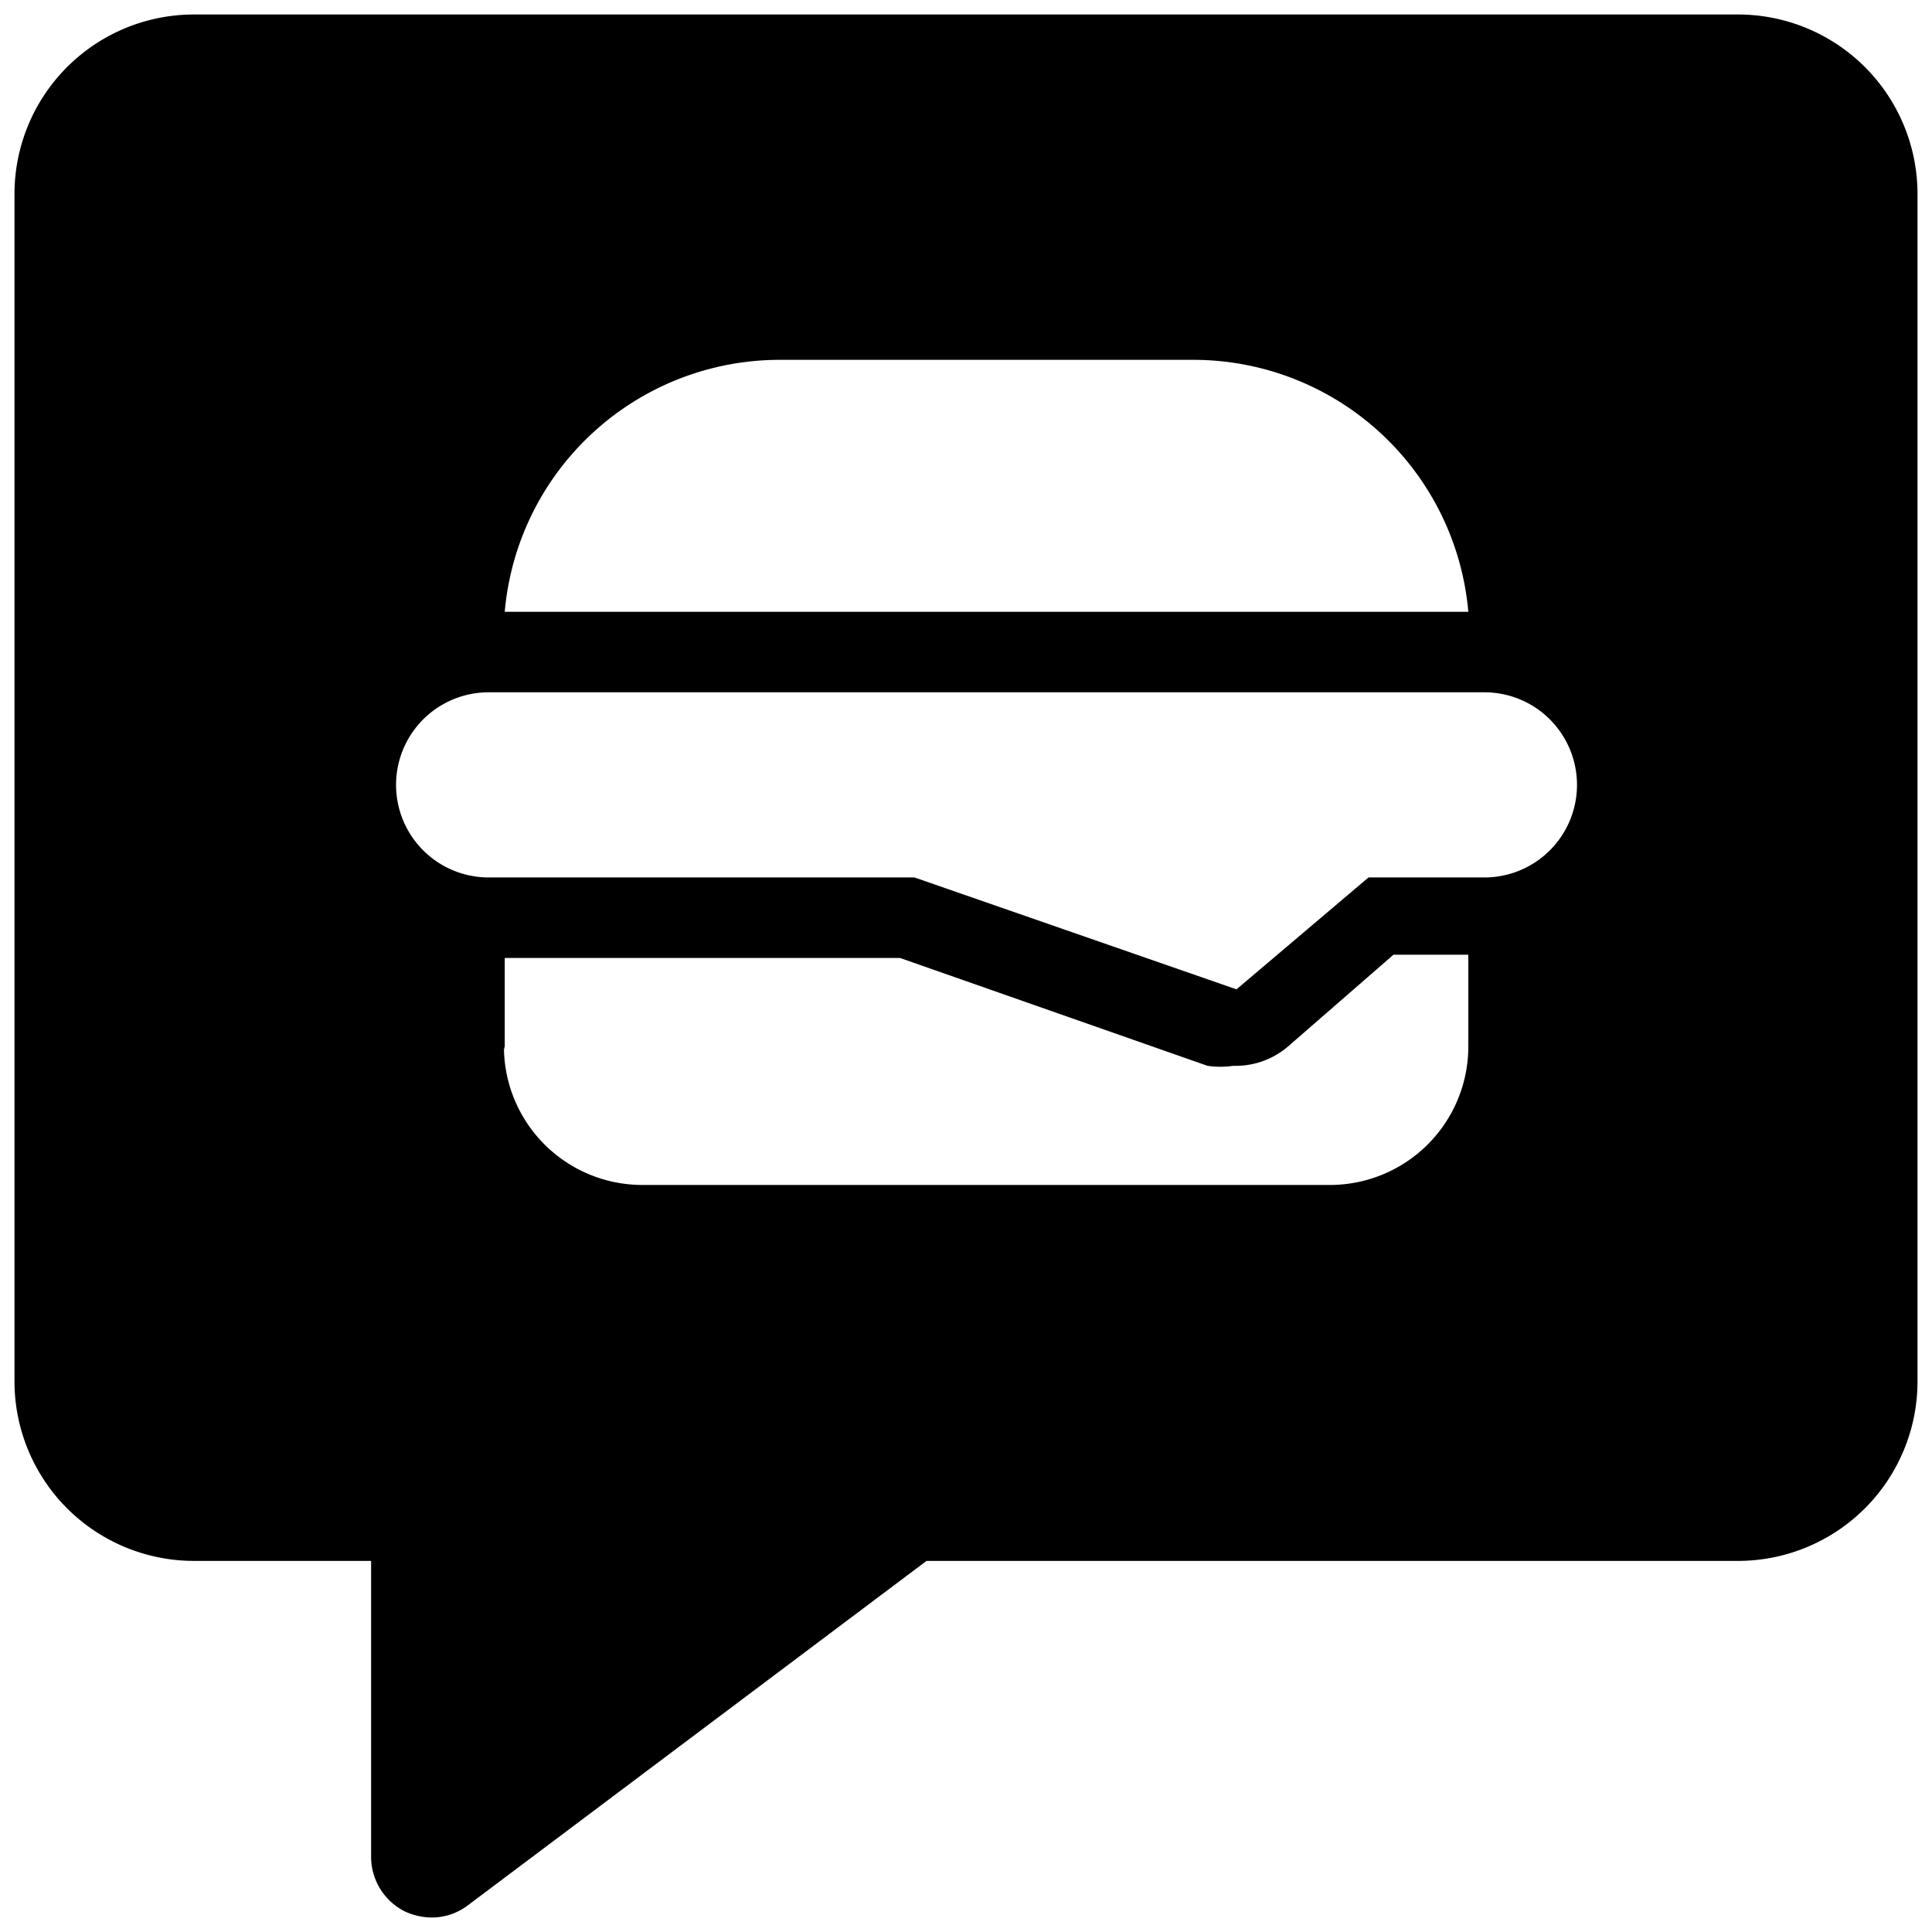 <svg xmlns="http://www.w3.org/2000/svg" viewBox="0 0 24 24"><path d="M21.59 0.18H2.41A2.23 2.23 0 0 0 0.18 2.41v14.76a2.23 2.23 0 0 0 2.23 2.22h2.2v3.68a0.76 0.76 0 0 0 0.41 0.67 0.81 0.81 0 0 0 0.34 0.08 0.74 0.74 0 0 0 0.45 -0.15l5.7 -4.28h10.08a2.23 2.23 0 0 0 2.23 -2.22V2.41A2.23 2.23 0 0 0 21.59 0.18Zm-6.23 12.11 -4 -1.39H6.07a1.15 1.15 0 0 1 0 -2.3h12.37a1.15 1.15 0 0 1 0 2.3H17ZM6.27 7.6a3.43 3.43 0 0 1 3.41 -3.13h5.15a3.43 3.43 0 0 1 3.41 3.13Zm0 5.44V11.9h4.91L15 13.24a1.13 1.13 0 0 0 0.32 0A1 1 0 0 0 16 13l1.31 -1.14h0.93V13a1.72 1.72 0 0 1 -1.71 1.72H8A1.72 1.72 0 0 1 6.26 13Z" fill="#000000" stroke-width="1"></path></svg>